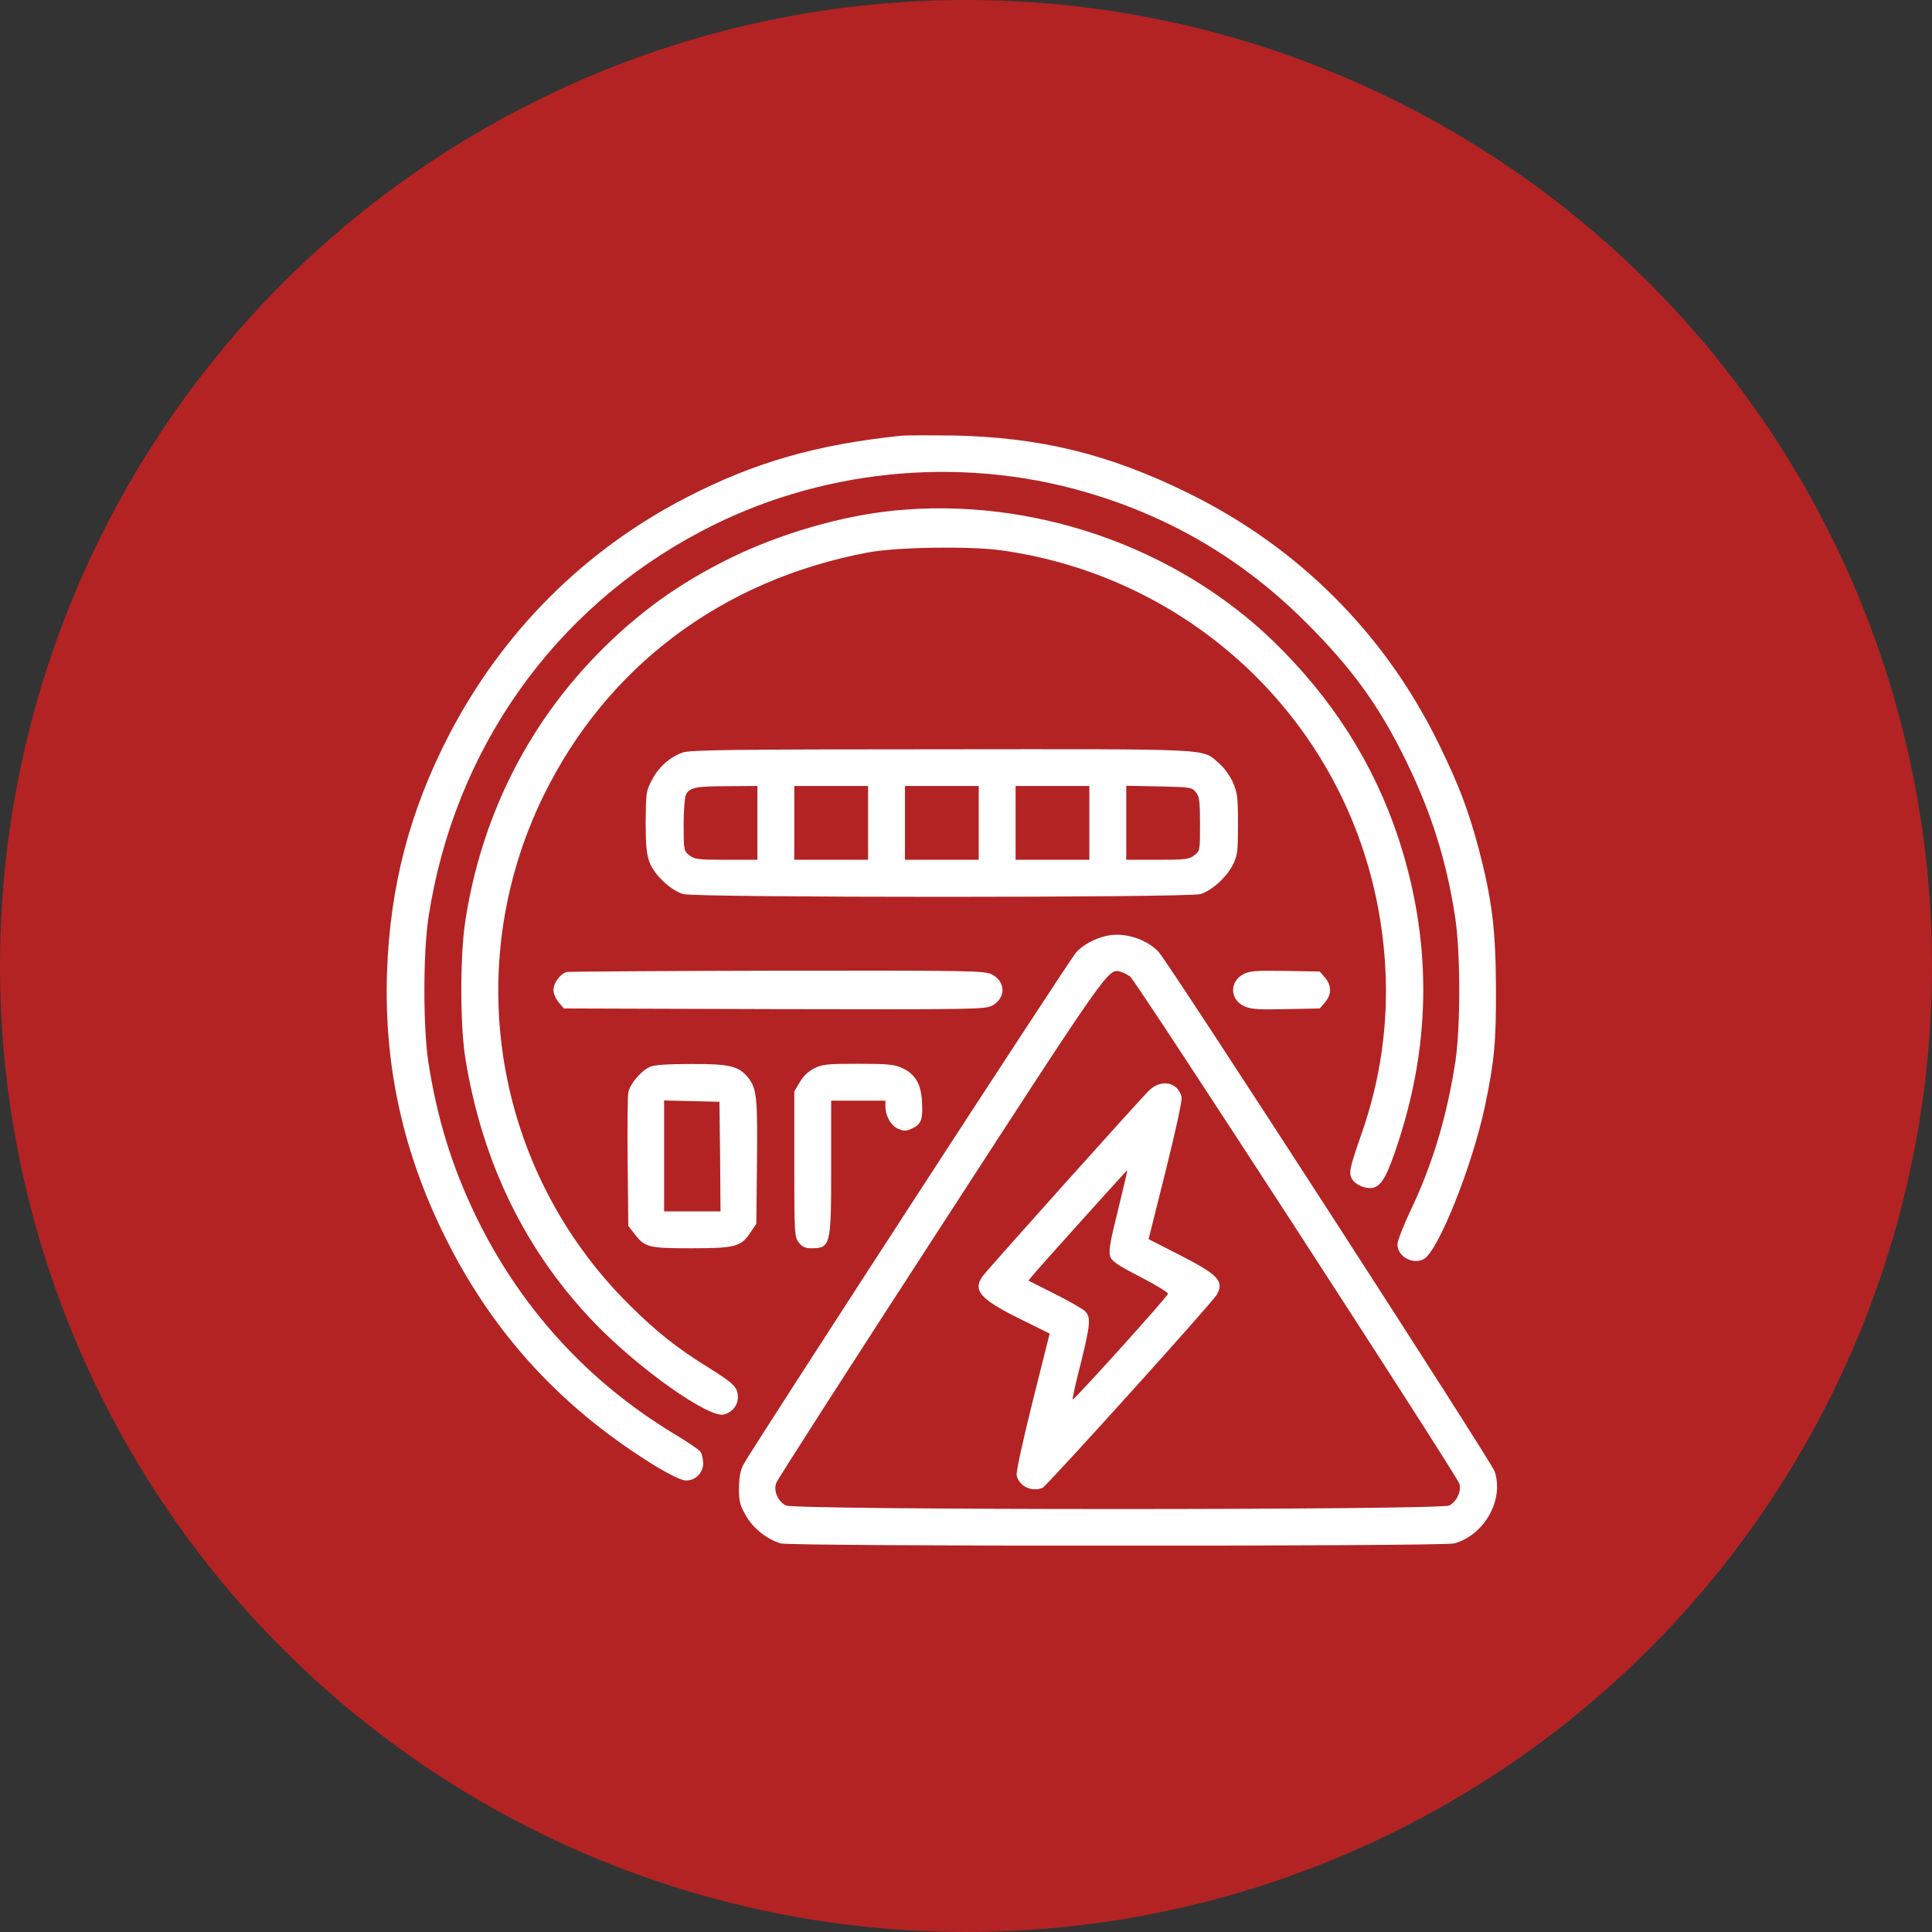 <?xml version="1.0" encoding="UTF-8"?> <svg xmlns="http://www.w3.org/2000/svg" width="80" height="80" viewBox="0 0 80 80" fill="none"><rect x="0" y="0" width="80" height="80" fill="#333333" stroke="none"/><circle cx="40" cy="40" r="40" fill="#B32323"></circle><g clip-path="url(#clip0_9569_146)"><path d="M37.337 18.041C33.824 18.401 31.237 19.147 28.434 20.594C24.194 22.777 20.816 26.157 18.597 30.425C16.971 33.562 16.153 36.68 16.027 40.23C15.892 44.094 16.683 47.716 18.435 51.23C20.241 54.87 22.765 57.763 26.107 60.037C27.284 60.837 28.138 61.304 28.416 61.304C28.802 61.304 29.117 60.981 29.117 60.594C29.117 60.414 29.063 60.19 29 60.109C28.946 60.028 28.452 59.696 27.913 59.372C24.31 57.197 21.507 54.106 19.675 50.295C18.695 48.246 18.093 46.278 17.734 43.959C17.518 42.504 17.518 39.466 17.743 37.983C18.803 31.054 22.918 25.222 29.027 22.005C33.86 19.443 39.655 18.85 44.893 20.36C48.45 21.384 51.478 23.173 54.101 25.797C56.006 27.702 57.12 29.248 58.225 31.513C59.276 33.67 59.896 35.638 60.255 37.983C60.48 39.466 60.48 42.504 60.264 43.959C59.914 46.233 59.312 48.237 58.396 50.151C58.108 50.763 57.866 51.383 57.866 51.526C57.866 52.03 58.495 52.38 58.953 52.138C59.555 51.814 60.974 48.255 61.495 45.775C61.881 43.924 61.953 43.133 61.944 40.904C61.935 38.505 61.783 37.264 61.235 35.161C60.803 33.544 60.408 32.501 59.572 30.794C57.344 26.237 53.769 22.661 49.196 20.414C45.908 18.796 43.06 18.104 39.448 18.032C38.487 18.023 37.535 18.023 37.337 18.041Z" fill="white"></path><path d="M37.023 21.142C34.849 21.358 32.306 22.094 30.24 23.11C28.11 24.152 26.377 25.402 24.706 27.118C21.786 30.12 19.926 33.885 19.27 38.118C19.046 39.556 19.046 42.459 19.27 43.825C19.971 48.165 21.777 51.85 24.661 54.825C26.493 56.712 29.35 58.725 29.97 58.572C30.321 58.482 30.554 58.195 30.554 57.853C30.554 57.449 30.392 57.287 29.368 56.649C28.03 55.822 27.194 55.157 26.053 54.025C20.465 48.48 19.046 40.023 22.505 32.951C25.128 27.594 29.907 24.009 35.944 22.876C37.13 22.652 40.131 22.607 41.452 22.786C49.25 23.874 55.467 29.688 57.012 37.327C57.677 40.634 57.461 43.861 56.374 46.961C55.88 48.381 55.844 48.561 55.979 48.812C56.114 49.064 56.572 49.253 56.868 49.181C57.219 49.082 57.452 48.669 57.901 47.285C59.285 43.07 59.276 38.846 57.892 34.667C56.877 31.611 55.161 28.916 52.736 26.561C48.657 22.616 42.736 20.576 37.023 21.142Z" fill="white"></path><path d="M28.263 31.162C27.733 31.351 27.257 31.773 26.988 32.312C26.754 32.744 26.745 32.843 26.736 34.029C26.736 35.035 26.772 35.368 26.898 35.71C27.095 36.231 27.778 36.869 28.29 37.022C28.793 37.174 49.196 37.174 49.708 37.022C50.184 36.878 50.795 36.321 51.056 35.799C51.244 35.422 51.262 35.251 51.262 34.119C51.262 32.986 51.235 32.816 51.047 32.384C50.93 32.124 50.678 31.773 50.472 31.603C49.753 30.983 50.409 31.018 38.963 31.027C30.222 31.027 28.569 31.054 28.263 31.162ZM31.363 34.074V35.602H30.069C28.901 35.602 28.758 35.584 28.542 35.413C28.317 35.233 28.308 35.206 28.308 34.155C28.308 33.562 28.353 32.995 28.407 32.897C28.56 32.609 28.811 32.555 30.132 32.555L31.363 32.546V34.074ZM35.945 34.074V35.602H34.417H32.89V34.074V32.546H34.417H35.945V34.074ZM40.526 34.074V35.602H38.999H37.472V34.074V32.546H38.999H40.526V34.074ZM45.108 34.074V35.602H43.581H42.054V34.074V32.546H43.581H45.108V34.074ZM49.52 32.807C49.663 32.986 49.69 33.166 49.69 34.119C49.69 35.215 49.69 35.233 49.457 35.413C49.241 35.584 49.097 35.602 47.929 35.602H46.636V34.065V32.537L47.992 32.564C49.295 32.591 49.358 32.6 49.52 32.807Z" fill="white"></path><path d="M45.8 38.756C45.324 38.864 44.83 39.133 44.56 39.439C44.3 39.709 31.129 59.992 30.797 60.621C30.653 60.891 30.608 61.151 30.599 61.619C30.599 62.158 30.635 62.32 30.878 62.742C31.174 63.281 31.767 63.748 32.333 63.91C32.791 64.036 59.761 64.036 60.219 63.91C61.468 63.56 62.286 62.104 61.89 60.927C61.729 60.477 48.387 39.843 47.965 39.403C47.444 38.864 46.519 38.585 45.8 38.756ZM46.797 40.437C47.04 40.616 60.354 61.133 60.435 61.448C60.516 61.762 60.309 62.185 60.013 62.338C59.635 62.535 32.917 62.535 32.54 62.338C32.207 62.167 32.019 61.727 32.144 61.403C32.189 61.268 35.253 56.496 38.954 50.798C46.007 39.924 45.881 40.104 46.411 40.239C46.51 40.266 46.681 40.356 46.797 40.437Z" fill="white"></path><path d="M47.588 45.146C47.175 45.55 40.877 52.578 40.679 52.857C40.275 53.441 40.599 53.8 42.207 54.6L43.464 55.22L42.755 58.051C42.341 59.714 42.063 60.981 42.099 61.098C42.207 61.547 42.71 61.789 43.168 61.61C43.33 61.547 50.238 53.899 50.391 53.602C50.697 53.045 50.436 52.776 48.828 51.958L47.561 51.311L48.271 48.471C48.684 46.808 48.963 45.541 48.927 45.424C48.774 44.804 48.091 44.669 47.588 45.146ZM46.294 50.107C45.962 51.437 45.899 51.814 45.971 52.021C46.034 52.227 46.276 52.389 47.22 52.875C47.867 53.207 48.379 53.522 48.361 53.575C48.334 53.71 44.462 57.997 44.417 57.952C44.399 57.925 44.542 57.26 44.749 56.469C45.153 54.825 45.18 54.546 44.929 54.294C44.83 54.196 44.264 53.872 43.671 53.575L42.584 53.027L42.746 52.83C42.952 52.569 46.654 48.453 46.681 48.453C46.69 48.453 46.519 49.199 46.294 50.107Z" fill="white"></path><path d="M23.484 40.248C23.214 40.302 22.918 40.688 22.918 41.003C22.918 41.138 23.017 41.371 23.134 41.506L23.349 41.758L32.055 41.785C40.203 41.803 40.769 41.794 41.066 41.65C41.659 41.344 41.659 40.643 41.066 40.347C40.769 40.194 40.176 40.185 32.216 40.194C27.527 40.203 23.592 40.23 23.484 40.248Z" fill="white"></path><path d="M51.487 40.338C50.894 40.643 50.921 41.416 51.55 41.677C51.811 41.794 52.17 41.812 53.266 41.785L54.65 41.758L54.865 41.506C55.144 41.183 55.144 40.805 54.865 40.482L54.65 40.23L53.221 40.203C51.999 40.185 51.757 40.203 51.487 40.338Z" fill="white"></path><path d="M26.916 44.175C26.547 44.337 26.08 44.885 26.017 45.236C25.99 45.397 25.972 46.709 25.99 48.147L26.017 50.763L26.269 51.086C26.7 51.652 26.853 51.688 28.623 51.688C30.446 51.688 30.689 51.625 31.075 51.032L31.318 50.673L31.345 48.129C31.372 45.46 31.336 45.074 30.985 44.633C30.608 44.148 30.213 44.049 28.623 44.058C27.634 44.058 27.104 44.094 26.916 44.175ZM29.818 47.887L29.835 50.16H28.668H27.5V47.869V45.568L28.65 45.595L29.791 45.622L29.818 47.887Z" fill="white"></path><path d="M33.717 44.238C33.465 44.364 33.258 44.562 33.115 44.813L32.89 45.191V48.201C32.89 51.113 32.899 51.221 33.079 51.455C33.214 51.625 33.348 51.688 33.564 51.688C34.399 51.688 34.417 51.616 34.417 48.318V45.577H35.54H36.663V45.802C36.663 46.215 36.897 46.62 37.194 46.745C37.445 46.844 37.526 46.844 37.786 46.718C38.155 46.548 38.227 46.323 38.173 45.55C38.128 44.867 37.885 44.463 37.346 44.22C37.041 44.076 36.744 44.049 35.54 44.049C34.256 44.049 34.058 44.067 33.717 44.238Z" fill="white"></path></g><defs><clipPath id="clip0_9569_146"><rect width="47" height="47" fill="white" transform="translate(16 17)"></rect></clipPath></defs></svg> 